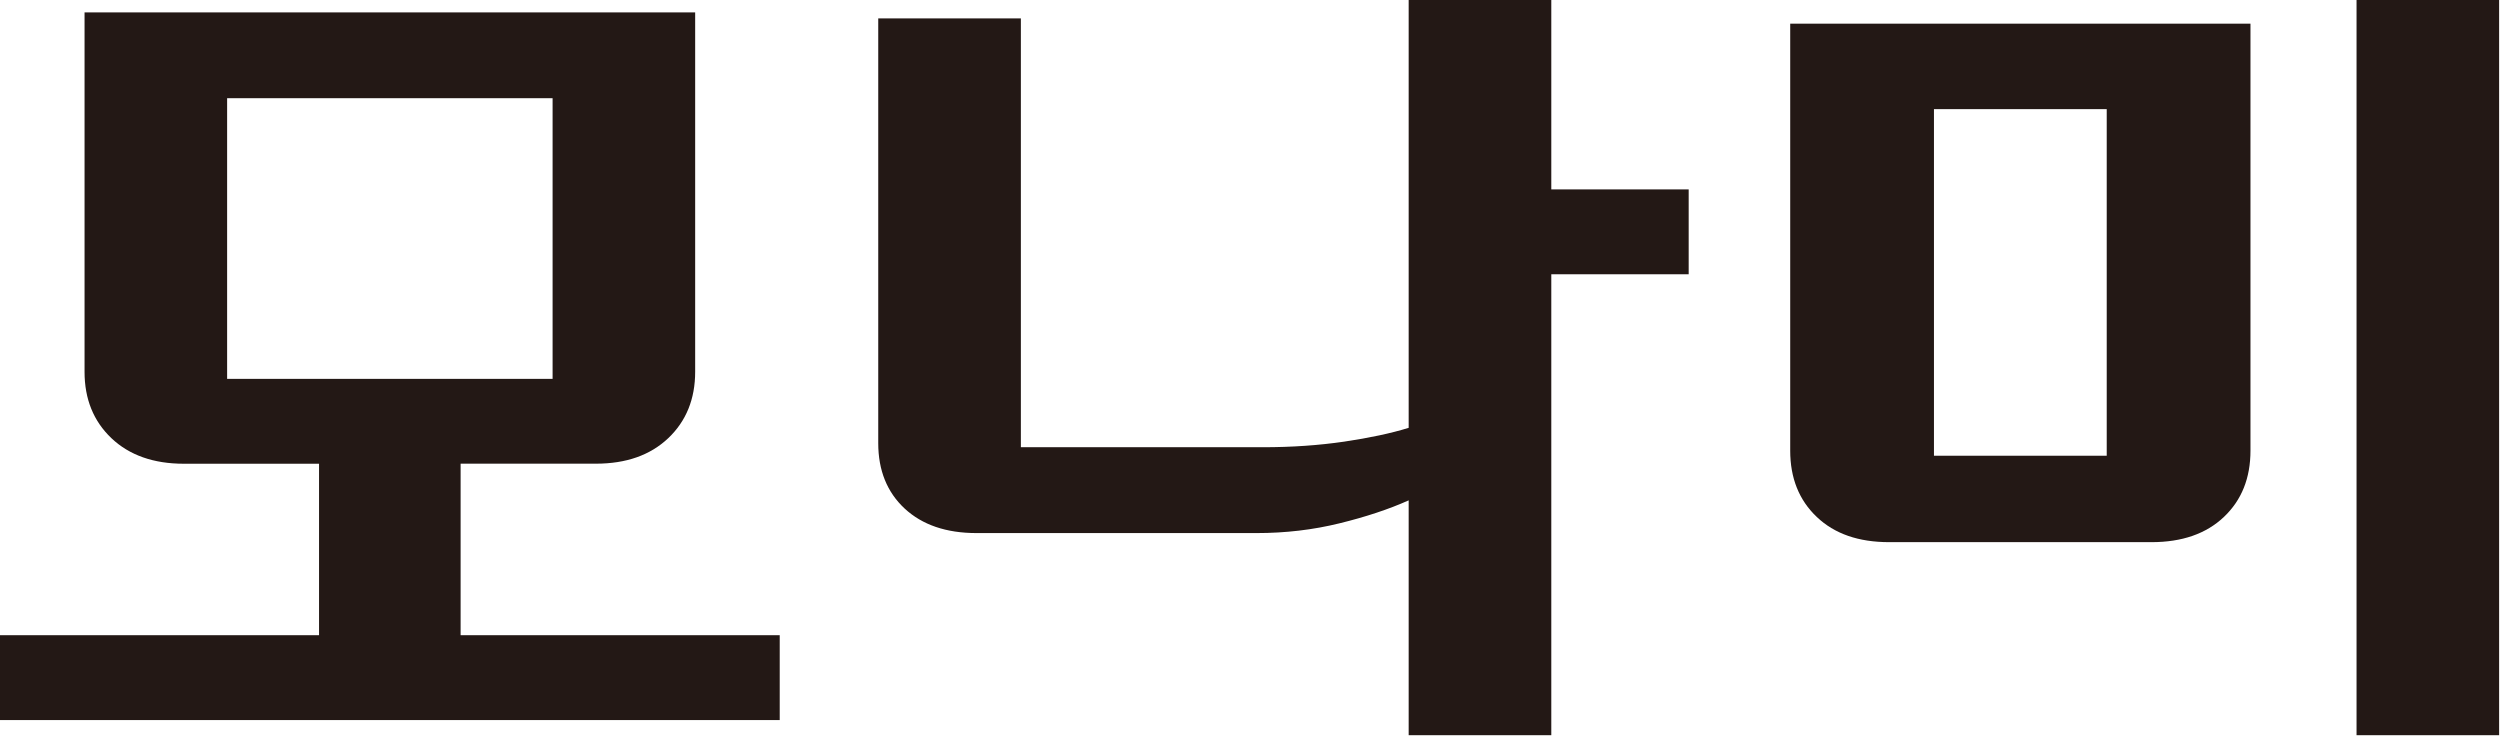 <svg viewBox="0 0 424 125" fill="none" xmlns="http://www.w3.org/2000/svg">
<g clip-path="url(#clip0_906_5671)">
<path d="M173.14 3.12V75.85H214.18C219.09 75.85 223.68 75.53 227.98 74.9C232.28 74.26 235.92 73.49 238.91 72.56V0H263.1V32.12H286.4V46.51H263.1V124.69H238.91V84.86C235.56 86.36 231.65 87.66 227.16 88.76C222.69 89.86 218 90.41 213.1 90.41H165.62C160.48 90.41 156.42 89.02 153.43 86.25C150.45 83.48 148.95 79.78 148.95 75.16V3.12H173.14Z" fill="#231815"></path>
<path d="M423.85 0H399.67V124.69H423.85V0Z" fill="#231815"></path>
<path d="M38.52 64.26V16.65H93.72V64.26H38.52ZM78.12 107.72V78.64H101.06C106.2 78.64 110.29 77.2 113.34 74.31C116.38 71.42 117.9 67.67 117.9 63.05V2.1H14.34V63.06C14.34 67.68 15.86 71.43 18.9 74.32C21.94 77.2 26.04 78.65 31.17 78.65H54.11V107.73H0V122.12H132.24V107.73H78.12" fill="#231815"></path>
<path d="M357.3 77.29H328V18.51H357.3V77.3V77.29ZM303.62 4.01V76.43C303.62 81.08 305.12 84.83 308.13 87.68C311.14 90.54 315.22 91.95 320.4 91.95H364.89C370.07 91.95 374.16 90.53 377.17 87.68C380.18 84.83 381.68 81.08 381.68 76.43V4.01H303.61" fill="#231815"></path>
</g>
<defs>
<clipPath id="clip0_906_5671">
<rect width="423.85" height="124.69" fill="white"></rect>
</clipPath>
</defs>
</svg>
